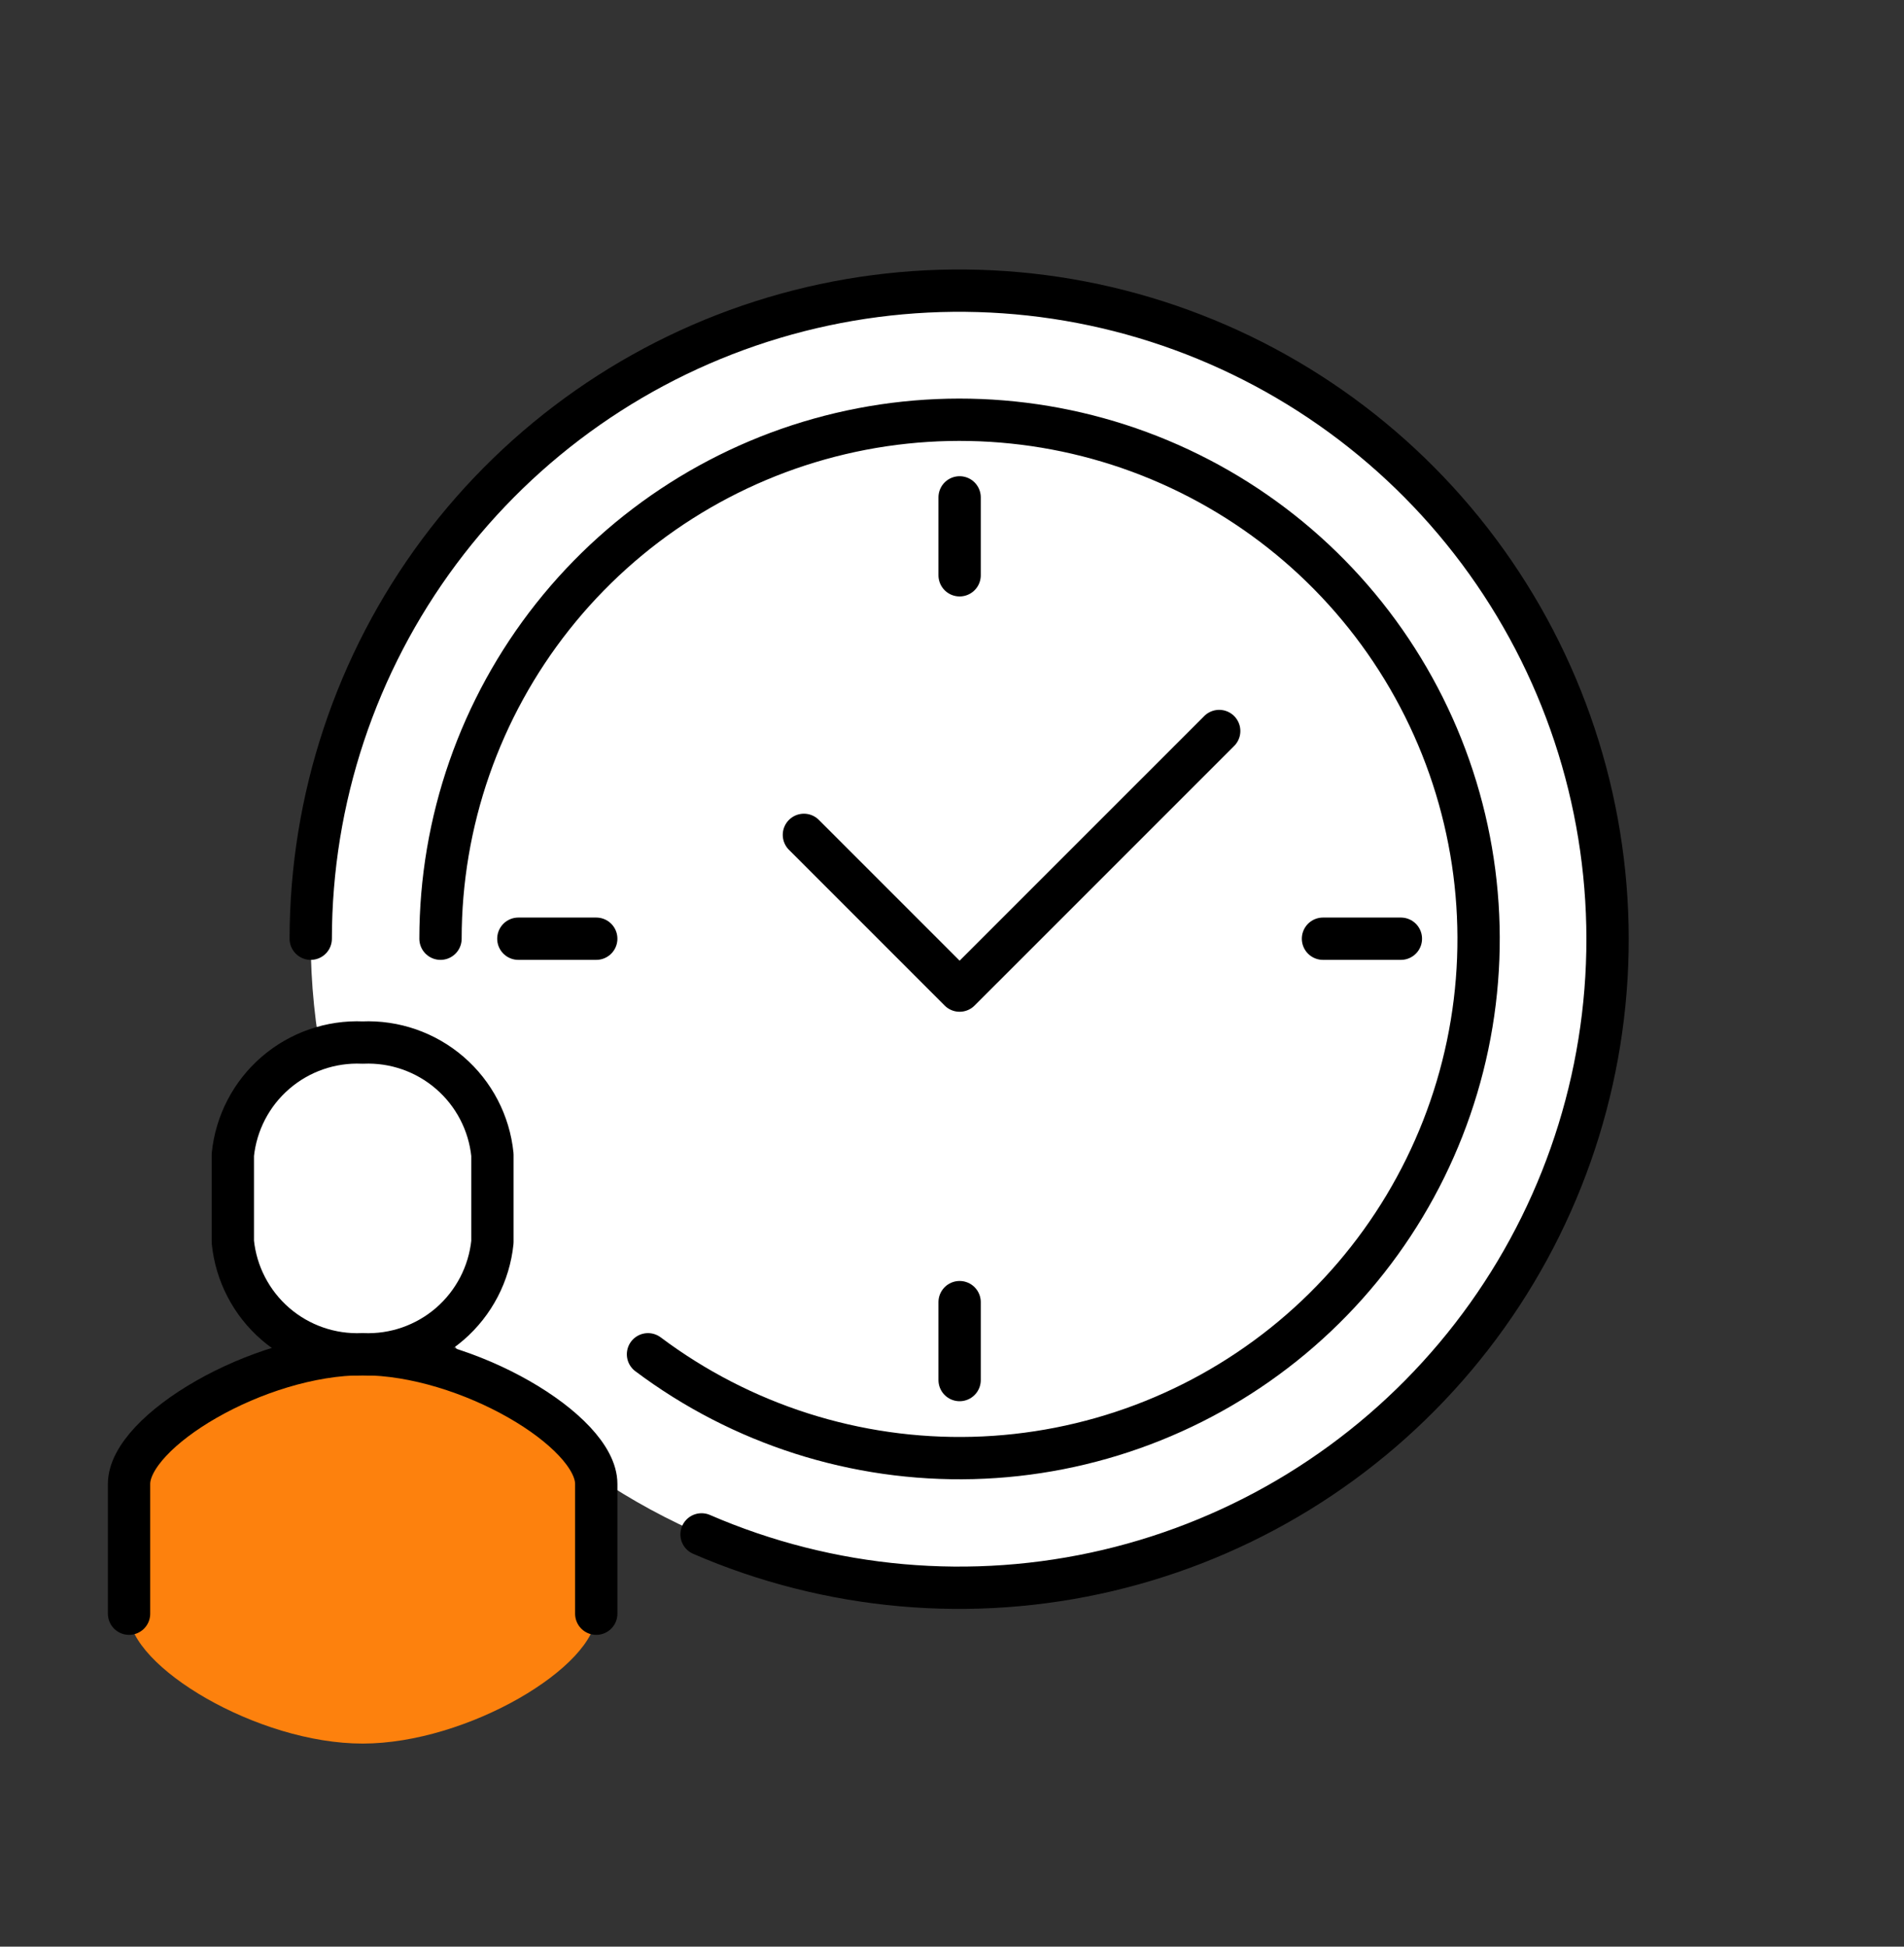 <?xml version="1.0" encoding="UTF-8"?>
<svg fill="none" viewBox="0 0 45 46" xmlns="http://www.w3.org/2000/svg">
<rect x="0" y="0" width="45" height="46" fill="#333333" stroke="none"/>
<path d="m22.68 37.519c8.47 0 15.337-6.867 15.337-15.337 0-8.47-6.867-15.337-15.337-15.337-8.47 0-15.337 6.867-15.337 15.337 0 8.47 6.867 15.337 15.337 15.337z" fill="#fff"/>
<path d="m8.571 32c-2.483 0-5.521 1.823-5.521 3.067v3.067c0 1.245 3.038 3.068 5.521 3.067 2.483-9e-4 5.521-1.823 5.521-3.067v-3.07c0-1.245-3.038-3.064-5.521-3.064z" fill="#FD810D"/>
<path d="m28.815 17.274-6.135 6.134-3.68-3.68" stroke="#000" stroke-linecap="round" stroke-linejoin="round"/>
<path d="m22.68 11.753v1.841" stroke="#000" stroke-linecap="round" stroke-linejoin="round"/>
<path d="m33.109 22.182h-1.841" stroke="#000" stroke-linecap="round" stroke-linejoin="round"/>
<path d="m14.092 22.182h-1.841" stroke="#000" stroke-linecap="round" stroke-linejoin="round"/>
<path d="m22.68 32.611v-1.841" stroke="#000" stroke-linecap="round" stroke-linejoin="round"/>
<path d="m14.092 38.132v-3.067c0-1.245-3.038-3.067-5.521-3.067-2.483 0-5.521 1.823-5.521 3.067v3.067" stroke="#000" stroke-linecap="round" stroke-linejoin="round"/>
<path d="m8.571 24.636c-0.753-0.033-1.49 0.223-2.061 0.716s-0.93 1.185-1.007 1.935v2.06c0.076 0.75 0.436 1.443 1.006 1.937 0.57 0.493 1.308 0.75 2.061 0.717 0.753 0.033 1.49-0.223 2.061-0.716 0.57-0.493 0.93-1.185 1.007-1.935v-2.063c-0.076-0.75-0.436-1.442-1.007-1.935s-1.308-0.749-2.061-0.716v0z" fill="#fff" stroke="#000" stroke-linecap="round" stroke-linejoin="round"/>
<path d="m7.344 22.182c0.003-3.298 1.069-6.507 3.04-9.15 1.971-2.643 4.743-4.581 7.903-5.524 3.16-0.943 6.54-0.842 9.637 0.289s5.748 3.231 7.557 5.988c1.809 2.757 2.681 6.024 2.486 9.316-0.195 3.292-1.447 6.433-3.57 8.957-2.123 2.524-5.003 4.295-8.212 5.052-3.21 0.757-6.578 0.458-9.604-0.852" stroke="#000" stroke-linecap="round" stroke-linejoin="round"/>
<path d="m10.411 22.182c0.001-2.764 0.935-5.446 2.651-7.612 1.716-2.166 4.113-3.69 6.802-4.324 2.69-0.634 5.515-0.341 8.017 0.831 2.503 1.172 4.536 3.155 5.771 5.627 1.235 2.472 1.6 5.289 1.034 7.994s-2.028 5.14-4.15 6.91c-2.122 1.77-4.779 2.772-7.542 2.844-2.763 0.071-5.468-0.792-7.679-2.45" stroke="#000" stroke-linecap="round" stroke-linejoin="round"/>
</svg>
